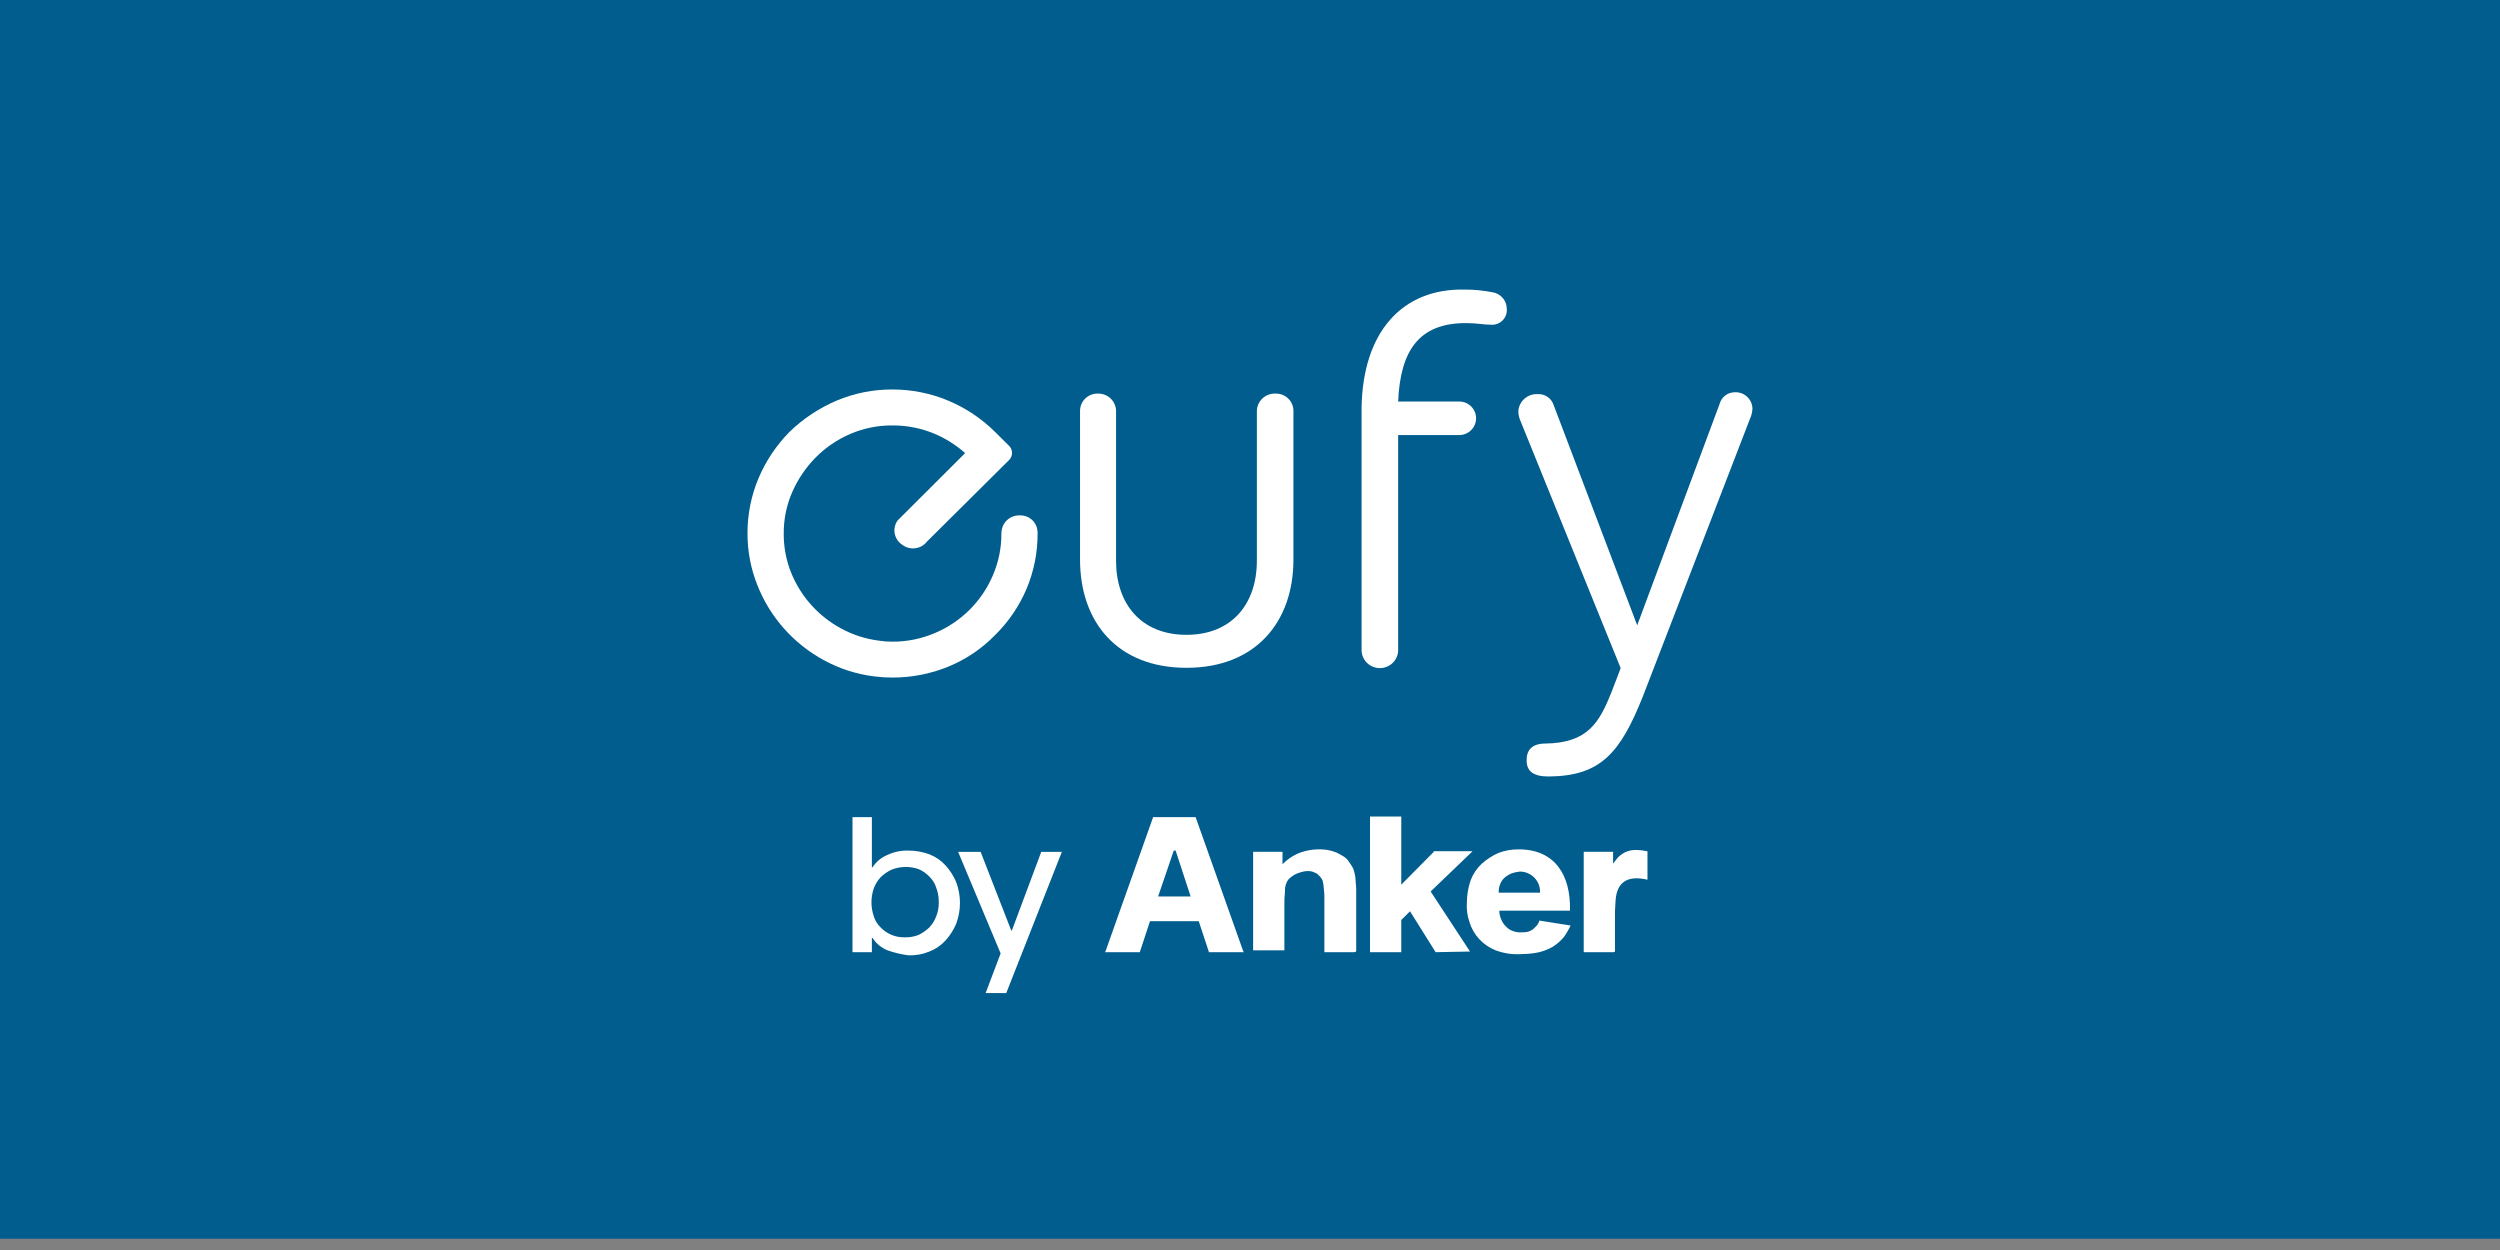 <svg xmlns="http://www.w3.org/2000/svg" fill="none" viewBox="0 0 180 90" height="90" width="180">
<rect x="0" y="0" width="180" height="90" fill="#808080" stroke="none"/>
<path fill="#005D8E" d="M180 0H0V89.189H180V0Z"></path>
<path fill="white" d="M90.494 29.585C90.497 29.416 90.535 29.249 90.604 29.095C90.674 28.94 90.774 28.8 90.898 28.684C91.022 28.569 91.169 28.478 91.329 28.419C91.489 28.36 91.659 28.333 91.83 28.339C91.998 28.333 92.166 28.361 92.324 28.421C92.482 28.481 92.625 28.572 92.746 28.688C92.868 28.804 92.964 28.944 93.029 29.098C93.095 29.252 93.128 29.418 93.127 29.585V40.294C93.127 44.773 90.416 48.082 85.425 48.082C80.435 48.082 77.763 44.773 77.763 40.294V29.585C77.762 29.418 77.795 29.252 77.861 29.098C77.926 28.944 78.022 28.804 78.143 28.688C78.264 28.572 78.408 28.481 78.566 28.421C78.723 28.361 78.891 28.333 79.06 28.339C79.228 28.337 79.394 28.367 79.55 28.428C79.706 28.489 79.849 28.58 79.969 28.696C80.089 28.811 80.186 28.95 80.252 29.102C80.318 29.255 80.354 29.419 80.356 29.585V40.372C80.356 43.487 82.164 45.707 85.425 45.707C88.687 45.707 90.494 43.487 90.494 40.372V29.585Z" clip-rule="evenodd" fill-rule="evenodd"></path>
<path fill="white" d="M98.034 29.338C98.123 23.907 100.952 20.752 105.461 20.849C106.133 20.849 106.805 20.914 107.465 21.044C107.746 21.088 108.003 21.23 108.19 21.444C108.377 21.657 108.482 21.929 108.486 22.212C108.504 22.366 108.487 22.522 108.436 22.669C108.386 22.816 108.303 22.95 108.194 23.062C108.085 23.173 107.953 23.26 107.806 23.314C107.66 23.369 107.503 23.392 107.347 23.379C106.794 23.379 106.363 23.263 105.539 23.263C102.16 23.263 100.824 25.249 100.667 28.909H105.107C105.422 28.921 105.72 29.054 105.938 29.279C106.156 29.504 106.279 29.804 106.279 30.116C106.279 30.429 106.156 30.729 105.938 30.954C105.72 31.179 105.422 31.312 105.107 31.324H100.667V46.861C100.651 47.196 100.505 47.512 100.26 47.744C100.015 47.975 99.689 48.104 99.351 48.104C99.012 48.104 98.686 47.975 98.441 47.744C98.196 47.512 98.05 47.196 98.034 46.861V29.338Z" clip-rule="evenodd" fill-rule="evenodd"></path>
<path fill="white" d="M116.689 48.106L109.485 30.335C109.378 30.104 109.322 29.852 109.32 29.598C109.344 29.252 109.505 28.93 109.768 28.701C110.031 28.473 110.374 28.356 110.723 28.377C110.977 28.365 111.228 28.438 111.436 28.584C111.644 28.731 111.797 28.941 111.87 29.183L117.878 45.021L123.816 29.071C123.879 28.839 124.015 28.634 124.205 28.485C124.394 28.336 124.627 28.251 124.869 28.243C125.035 28.231 125.202 28.253 125.359 28.307C125.517 28.362 125.662 28.447 125.784 28.559C125.907 28.671 126.005 28.807 126.073 28.958C126.14 29.109 126.176 29.273 126.177 29.438C126.161 29.695 126.096 29.946 125.988 30.18L118.281 50.157C116.67 54.183 115.27 55.871 111.538 55.906C110.399 55.917 109.923 55.532 109.916 54.754C109.908 54.014 110.297 53.543 111.239 53.536C114.344 53.506 115.155 51.979 115.999 49.908L116.689 48.106Z" clip-rule="evenodd" fill-rule="evenodd"></path>
<path fill="white" d="M74.702 38.313C74.7 38.15 74.665 37.989 74.6 37.84C74.534 37.691 74.439 37.556 74.32 37.444C74.201 37.331 74.061 37.244 73.907 37.186C73.753 37.129 73.589 37.102 73.425 37.109C73.09 37.096 72.763 37.215 72.516 37.441C72.269 37.666 72.123 37.98 72.109 38.313H72.1V38.415C72.106 39.456 71.894 40.487 71.479 41.443C70.681 43.309 69.183 44.794 67.3 45.584C66.335 45.996 65.295 46.206 64.245 46.2C64.061 46.2 63.907 46.194 63.762 46.182C63.617 46.17 63.447 46.151 63.265 46.125C62.327 46.005 61.418 45.713 60.587 45.265C58.934 44.381 57.648 42.948 56.955 41.217C56.6 40.325 56.422 39.375 56.428 38.416C56.422 37.382 56.633 36.358 57.05 35.41C57.455 34.489 58.026 33.65 58.735 32.932C59.444 32.219 60.284 31.647 61.211 31.247C62.168 30.834 63.201 30.625 64.245 30.631C65.288 30.625 66.321 30.828 67.283 31.229C68.091 31.57 68.835 32.041 69.488 32.623L64.633 37.469L64.622 37.48C64.527 37.616 64.46 37.77 64.425 37.932C64.39 38.094 64.389 38.261 64.421 38.424C64.452 38.587 64.517 38.742 64.61 38.879C64.703 39.017 64.823 39.135 64.963 39.225C65.095 39.326 65.246 39.4 65.408 39.443C65.57 39.486 65.738 39.496 65.904 39.474C66.069 39.452 66.229 39.398 66.373 39.315C66.517 39.231 66.644 39.12 66.745 38.988H66.748L72.654 33.121C72.791 32.986 72.868 32.802 72.868 32.61C72.868 32.418 72.791 32.234 72.654 32.099L71.633 31.087C70.669 30.133 69.528 29.372 68.273 28.846C66.998 28.312 65.627 28.039 64.243 28.043C62.865 28.038 61.5 28.311 60.232 28.846C58.974 29.382 57.827 30.143 56.848 31.092C55.896 32.058 55.136 33.195 54.61 34.441C54.083 35.7 53.814 37.05 53.82 38.413C53.817 39.682 54.056 40.94 54.527 42.121C55.434 44.435 57.138 46.356 59.338 47.545C60.459 48.154 61.686 48.546 62.955 48.702C63.176 48.73 63.389 48.749 63.597 48.763C63.806 48.776 64.027 48.784 64.243 48.784C65.624 48.788 66.992 48.523 68.269 48.002C69.535 47.484 70.68 46.714 71.633 45.739C72.609 44.781 73.385 43.642 73.917 42.386C74.443 41.128 74.712 39.778 74.707 38.415V38.313H74.702Z" clip-rule="evenodd" fill-rule="evenodd"></path>
<path fill="white" d="M70.965 71.5L72.045 68.646L68.985 61.333H70.605L72.81 66.996H72.855L74.97 61.333H76.455L72.45 71.502L70.965 71.5ZM107.685 68.423C107.234 68.245 106.829 67.968 106.502 67.613C106.175 67.258 105.933 66.833 105.795 66.372C105.644 65.927 105.583 65.457 105.615 64.99C105.617 64.444 105.708 63.901 105.885 63.384C106.058 62.926 106.335 62.514 106.695 62.18C107.045 61.872 107.438 61.616 107.863 61.422C108.336 61.239 108.84 61.148 109.347 61.154C112.002 61.154 113.083 63.072 113.038 65.478V65.567H107.952C107.949 65.782 107.996 65.996 108.088 66.191C108.164 66.394 108.288 66.578 108.448 66.726C108.583 66.87 108.753 66.978 108.942 67.039C109.143 67.115 109.359 67.145 109.573 67.127C109.724 67.133 109.875 67.118 110.023 67.083C110.151 67.042 110.272 66.982 110.383 66.905L110.652 66.637C110.739 66.533 110.8 66.411 110.832 66.281L113.083 66.637C112.945 66.934 112.779 67.218 112.587 67.484C112.366 67.743 112.109 67.969 111.822 68.154C111.513 68.334 111.18 68.469 110.832 68.556C110.434 68.644 110.026 68.689 109.618 68.689C108.961 68.745 108.299 68.654 107.683 68.422L107.685 68.423ZM108.81 62.894C108.63 62.971 108.462 63.077 108.315 63.206C108.17 63.339 108.061 63.507 108 63.693C107.926 63.877 107.896 64.075 107.91 64.273H110.88C110.902 63.895 110.772 63.523 110.519 63.239C110.265 62.955 109.909 62.782 109.528 62.757H109.393C109.194 62.78 108.998 62.825 108.808 62.891L108.81 62.894ZM63.9 68.423C63.456 68.243 63.079 67.931 62.82 67.531H62.775V68.557H61.38V58.834H62.775V62.447H62.82C63.079 62.047 63.456 61.735 63.9 61.554C64.364 61.336 64.872 61.229 65.385 61.242C65.907 61.24 66.425 61.331 66.915 61.51C67.363 61.683 67.763 61.958 68.083 62.313C68.404 62.668 68.663 63.075 68.848 63.517C69.207 64.481 69.207 65.54 68.848 66.505C68.663 66.946 68.404 67.353 68.083 67.709C67.763 68.064 67.363 68.338 66.915 68.511C66.431 68.711 65.909 68.803 65.385 68.779C64.879 68.713 64.381 68.594 63.9 68.423ZM64.17 62.626C63.888 62.763 63.63 62.944 63.405 63.161C63.19 63.394 63.023 63.667 62.913 63.964C62.688 64.614 62.688 65.32 62.913 65.971C63.005 66.275 63.174 66.552 63.405 66.773C63.63 67.008 63.902 67.194 64.205 67.317C64.507 67.44 64.833 67.498 65.16 67.487C65.499 67.497 65.836 67.436 66.15 67.308C66.432 67.171 66.69 66.99 66.915 66.773C67.131 66.54 67.299 66.267 67.41 65.971C67.539 65.644 67.6 65.295 67.59 64.945C67.596 64.595 67.535 64.247 67.41 63.919C67.317 63.614 67.147 63.338 66.915 63.116C66.699 62.889 66.439 62.707 66.15 62.581C65.508 62.351 64.801 62.367 64.17 62.626ZM116.19 68.557H114.028V61.331H116.143V62.178C116.233 62.045 116.368 61.911 116.458 61.777C116.588 61.634 116.74 61.514 116.909 61.42C117.046 61.334 117.199 61.274 117.358 61.241C117.52 61.205 117.687 61.19 117.853 61.197C118.095 61.205 118.336 61.234 118.573 61.286H118.618V63.34C117.133 62.984 116.413 63.564 116.323 64.812C116.283 65.302 116.268 65.793 116.278 66.284V68.513L116.19 68.557ZM103.365 68.557L101.522 65.614L100.892 66.238V68.557H98.642V58.791H100.892V63.696L103.232 61.333V61.288H106.022L105.887 61.422L103.007 64.187L105.842 68.51L103.365 68.557ZM97.515 68.557H95.355V64.856C95.367 64.543 95.352 64.229 95.31 63.919C95.302 63.738 95.272 63.558 95.22 63.384C95.176 63.285 95.115 63.195 95.04 63.116L94.815 62.894C94.725 62.849 94.59 62.805 94.5 62.76C94.383 62.725 94.262 62.711 94.14 62.715C93.971 62.719 93.804 62.749 93.645 62.805C93.488 62.844 93.336 62.904 93.195 62.983C93.067 63.061 92.946 63.151 92.835 63.25C92.734 63.352 92.658 63.473 92.61 63.607C92.537 63.791 92.506 63.989 92.52 64.187C92.482 64.513 92.467 64.84 92.475 65.168V68.423H90.225V61.331H92.34V62.223C92.65 61.907 93.016 61.65 93.42 61.465C94.101 61.179 94.849 61.087 95.58 61.197C95.795 61.236 96.007 61.295 96.21 61.375C96.379 61.455 96.543 61.545 96.702 61.643C96.842 61.722 96.964 61.828 97.062 61.955L97.332 62.356C97.419 62.493 97.48 62.644 97.512 62.803C97.564 62.977 97.594 63.156 97.602 63.337C97.602 63.561 97.647 63.784 97.647 64.051V68.51L97.515 68.557ZM89.415 68.557H87.03V68.512L86.31 66.327H82.8L82.08 68.512V68.557H79.561L79.606 68.468L83.025 58.834H86.085L89.505 68.467L89.55 68.556L89.415 68.557ZM83.385 64.544H85.725L84.645 61.243H84.51L83.385 64.544Z"></path>
</svg>

